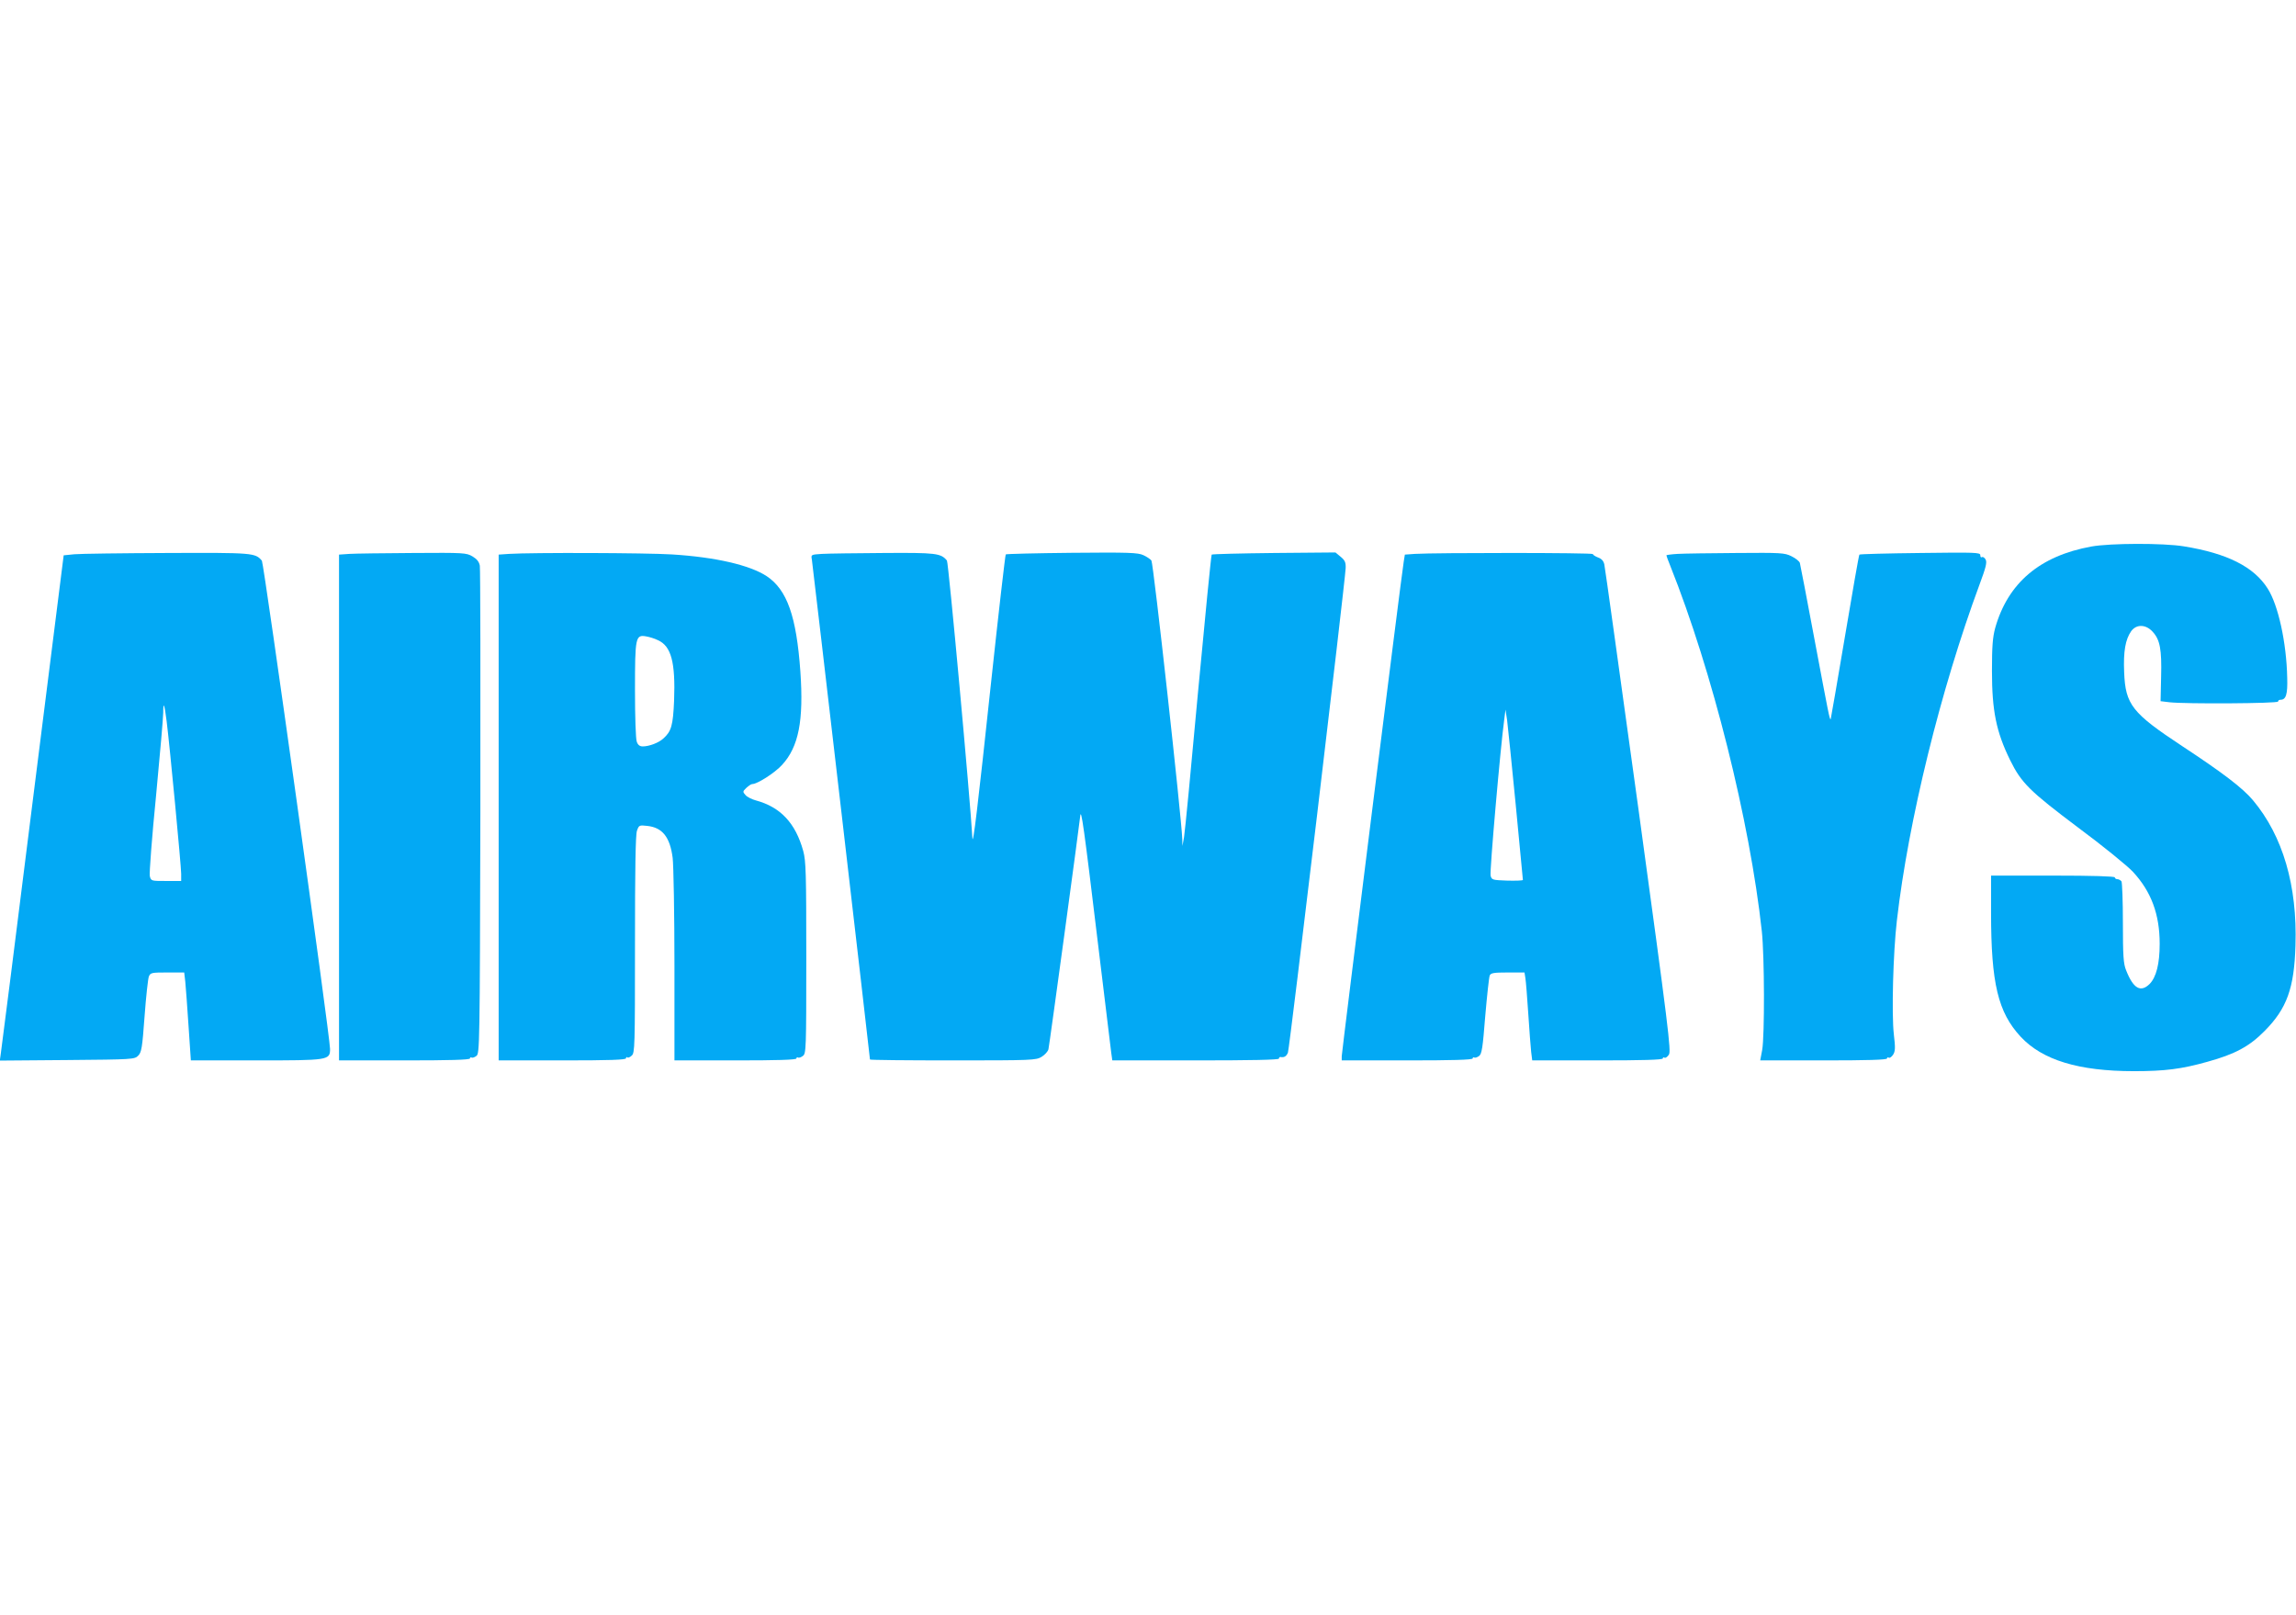 <?xml version="1.0" standalone="no"?>
<!DOCTYPE svg PUBLIC "-//W3C//DTD SVG 20010904//EN"
 "http://www.w3.org/TR/2001/REC-SVG-20010904/DTD/svg10.dtd">
<svg version="1.0" xmlns="http://www.w3.org/2000/svg"
 width="1280pt" height="900pt" viewBox="0 0 1280 900"
 preserveAspectRatio="xMidYMid meet">
<g transform="translate(0,900) scale(0.1,-0.1)"
fill="#03a9f4" stroke="none">
<path d="M11659 5954 c-287 -52 -465 -203 -536 -454 -14 -52 -18 -101 -18
-240 0 -222 24 -339 101 -496 63 -128 109 -173 379 -376 138 -102 275 -214
306 -247 102 -110 149 -237 149 -401 0 -112 -19 -186 -56 -224 -50 -49 -91
-26 -131 76 -15 36 -18 80 -18 263 0 121 -4 226 -8 233 -5 6 -15 12 -23 12 -8
0 -14 5 -14 10 0 6 -122 10 -345 10 l-345 0 0 -207 c0 -394 39 -555 165 -691
121 -130 323 -192 632 -192 173 0 265 12 408 52 156 43 235 86 320 172 124
125 165 238 172 476 11 333 -70 611 -237 810 -57 68 -167 152 -395 302 -279
184 -316 231 -323 411 -5 117 7 183 39 229 29 40 81 39 119 -2 42 -45 52 -99
48 -252 l-3 -136 50 -6 c87 -10 605 -7 605 4 0 6 6 10 14 10 30 0 40 30 37
123 -4 195 -50 405 -109 497 -77 121 -225 196 -467 235 -114 19 -411 18 -516
-1z"/>
<path d="M415 5911 l-60 -6 -172 -1365 c-94 -751 -174 -1384 -178 -1408 l-6
-43 375 3 c366 3 376 4 396 24 19 19 23 42 36 220 8 109 19 209 24 222 9 21
16 22 103 22 l94 0 6 -52 c3 -29 11 -140 18 -245 l13 -193 363 0 c406 0 413 1
413 64 0 69 -369 2707 -380 2721 -37 44 -49 45 -529 43 -251 -1 -483 -4 -516
-7z m514 -931 c18 -143 81 -807 81 -850 l0 -40 -84 0 c-84 0 -84 0 -91 28 -3
16 12 217 35 447 22 230 40 439 40 463 0 67 7 48 19 -48z"/>
<path d="M1948 5913 l-58 -4 0 -1409 0 -1410 365 0 c250 0 365 3 365 11 0 5 4
8 9 5 4 -3 17 1 27 9 18 13 19 51 22 1357 1 739 0 1357 -3 1375 -4 22 -16 37
-41 52 -34 20 -47 21 -332 19 -163 -1 -323 -3 -354 -5z"/>
<path d="M2838 5913 l-58 -4 0 -1409 0 -1410 355 0 c264 0 355 3 355 12 0 6 3
8 7 5 3 -4 15 0 25 10 17 15 18 47 18 618 0 424 3 612 11 635 11 31 13 32 57
27 85 -9 127 -62 142 -178 5 -41 10 -311 10 -601 l0 -528 340 0 c233 0 340 3
340 11 0 5 4 8 9 5 4 -3 17 1 27 9 18 13 19 35 19 547 0 473 -2 540 -17 595
-43 156 -127 245 -264 282 -22 6 -49 19 -58 30 -16 18 -16 20 5 40 13 12 27
21 32 21 29 0 126 62 167 107 93 101 121 248 102 520 -22 309 -74 456 -188
532 -95 62 -286 106 -528 121 -149 9 -777 11 -908 3z m830 -481 c74 -33 98
-123 90 -337 -6 -138 -15 -171 -60 -211 -26 -24 -79 -44 -115 -44 -16 0 -27 8
-33 26 -6 14 -10 141 -10 287 0 297 3 311 63 300 18 -3 47 -12 65 -21z"/>
<path d="M4583 5913 c-62 -4 -62 -4 -57 -31 4 -23 324 -2774 324 -2787 0 -3
208 -5 463 -5 442 0 463 1 494 20 18 11 35 30 38 42 6 27 172 1247 177 1298 5
54 21 -60 98 -700 38 -316 72 -594 75 -617 l6 -43 465 0 c303 0 464 3 464 10
0 5 3 9 8 9 21 -4 33 3 42 24 9 21 318 2616 322 2701 1 32 -4 43 -28 63 l-29
24 -342 -3 c-188 -2 -344 -6 -348 -9 -3 -4 -37 -348 -76 -765 -38 -418 -73
-781 -78 -809 l-9 -50 -1 40 c-4 117 -161 1538 -172 1551 -6 8 -27 22 -45 30
-30 14 -81 16 -398 13 -200 -2 -367 -6 -369 -9 -3 -3 -40 -324 -82 -715 -74
-693 -101 -916 -104 -865 -12 214 -133 1535 -142 1546 -34 41 -61 44 -353 42
-155 -1 -309 -3 -343 -5z"/>
<path d="M7888 5913 l-56 -4 -6 -37 c-13 -76 -346 -2738 -346 -2759 l0 -23
365 0 c250 0 365 3 365 11 0 5 4 8 9 5 4 -3 16 1 26 8 16 11 21 44 35 222 10
115 21 217 25 227 6 14 21 17 101 17 l93 0 5 -32 c3 -18 10 -107 16 -198 6
-91 13 -186 16 -212 l6 -48 364 0 c250 0 364 3 364 11 0 5 4 8 10 4 5 -3 16 5
24 17 13 21 -2 144 -169 1363 -102 737 -187 1353 -191 1369 -4 19 -15 32 -35
39 -16 6 -29 15 -29 19 0 8 -874 8 -992 1z m562 -1398 c22 -227 40 -416 40
-419 0 -4 -39 -5 -87 -4 -83 3 -87 4 -93 28 -6 22 55 716 76 870 l7 55 9 -59
c4 -32 26 -244 48 -471z"/>
<path d="M9353 5913 c-35 -2 -63 -6 -63 -8 0 -2 9 -28 21 -57 235 -588 444
-1424 511 -2038 15 -140 16 -583 2 -662 l-11 -58 354 0 c242 0 353 3 353 11 0
5 4 8 10 4 5 -3 16 5 24 17 12 19 13 38 4 113 -13 114 -4 456 17 635 64 556
244 1287 461 1873 35 94 42 122 34 138 -6 11 -15 17 -21 14 -5 -4 -9 1 -9 11
0 15 -27 16 -334 12 -184 -2 -337 -6 -340 -9 -3 -2 -39 -209 -81 -459 -42
-250 -78 -456 -79 -458 -6 -5 -11 24 -91 448 -42 223 -78 413 -81 423 -3 9
-24 26 -47 37 -38 19 -59 20 -306 18 -146 -1 -294 -3 -328 -5z"/>
</g>
</svg>
